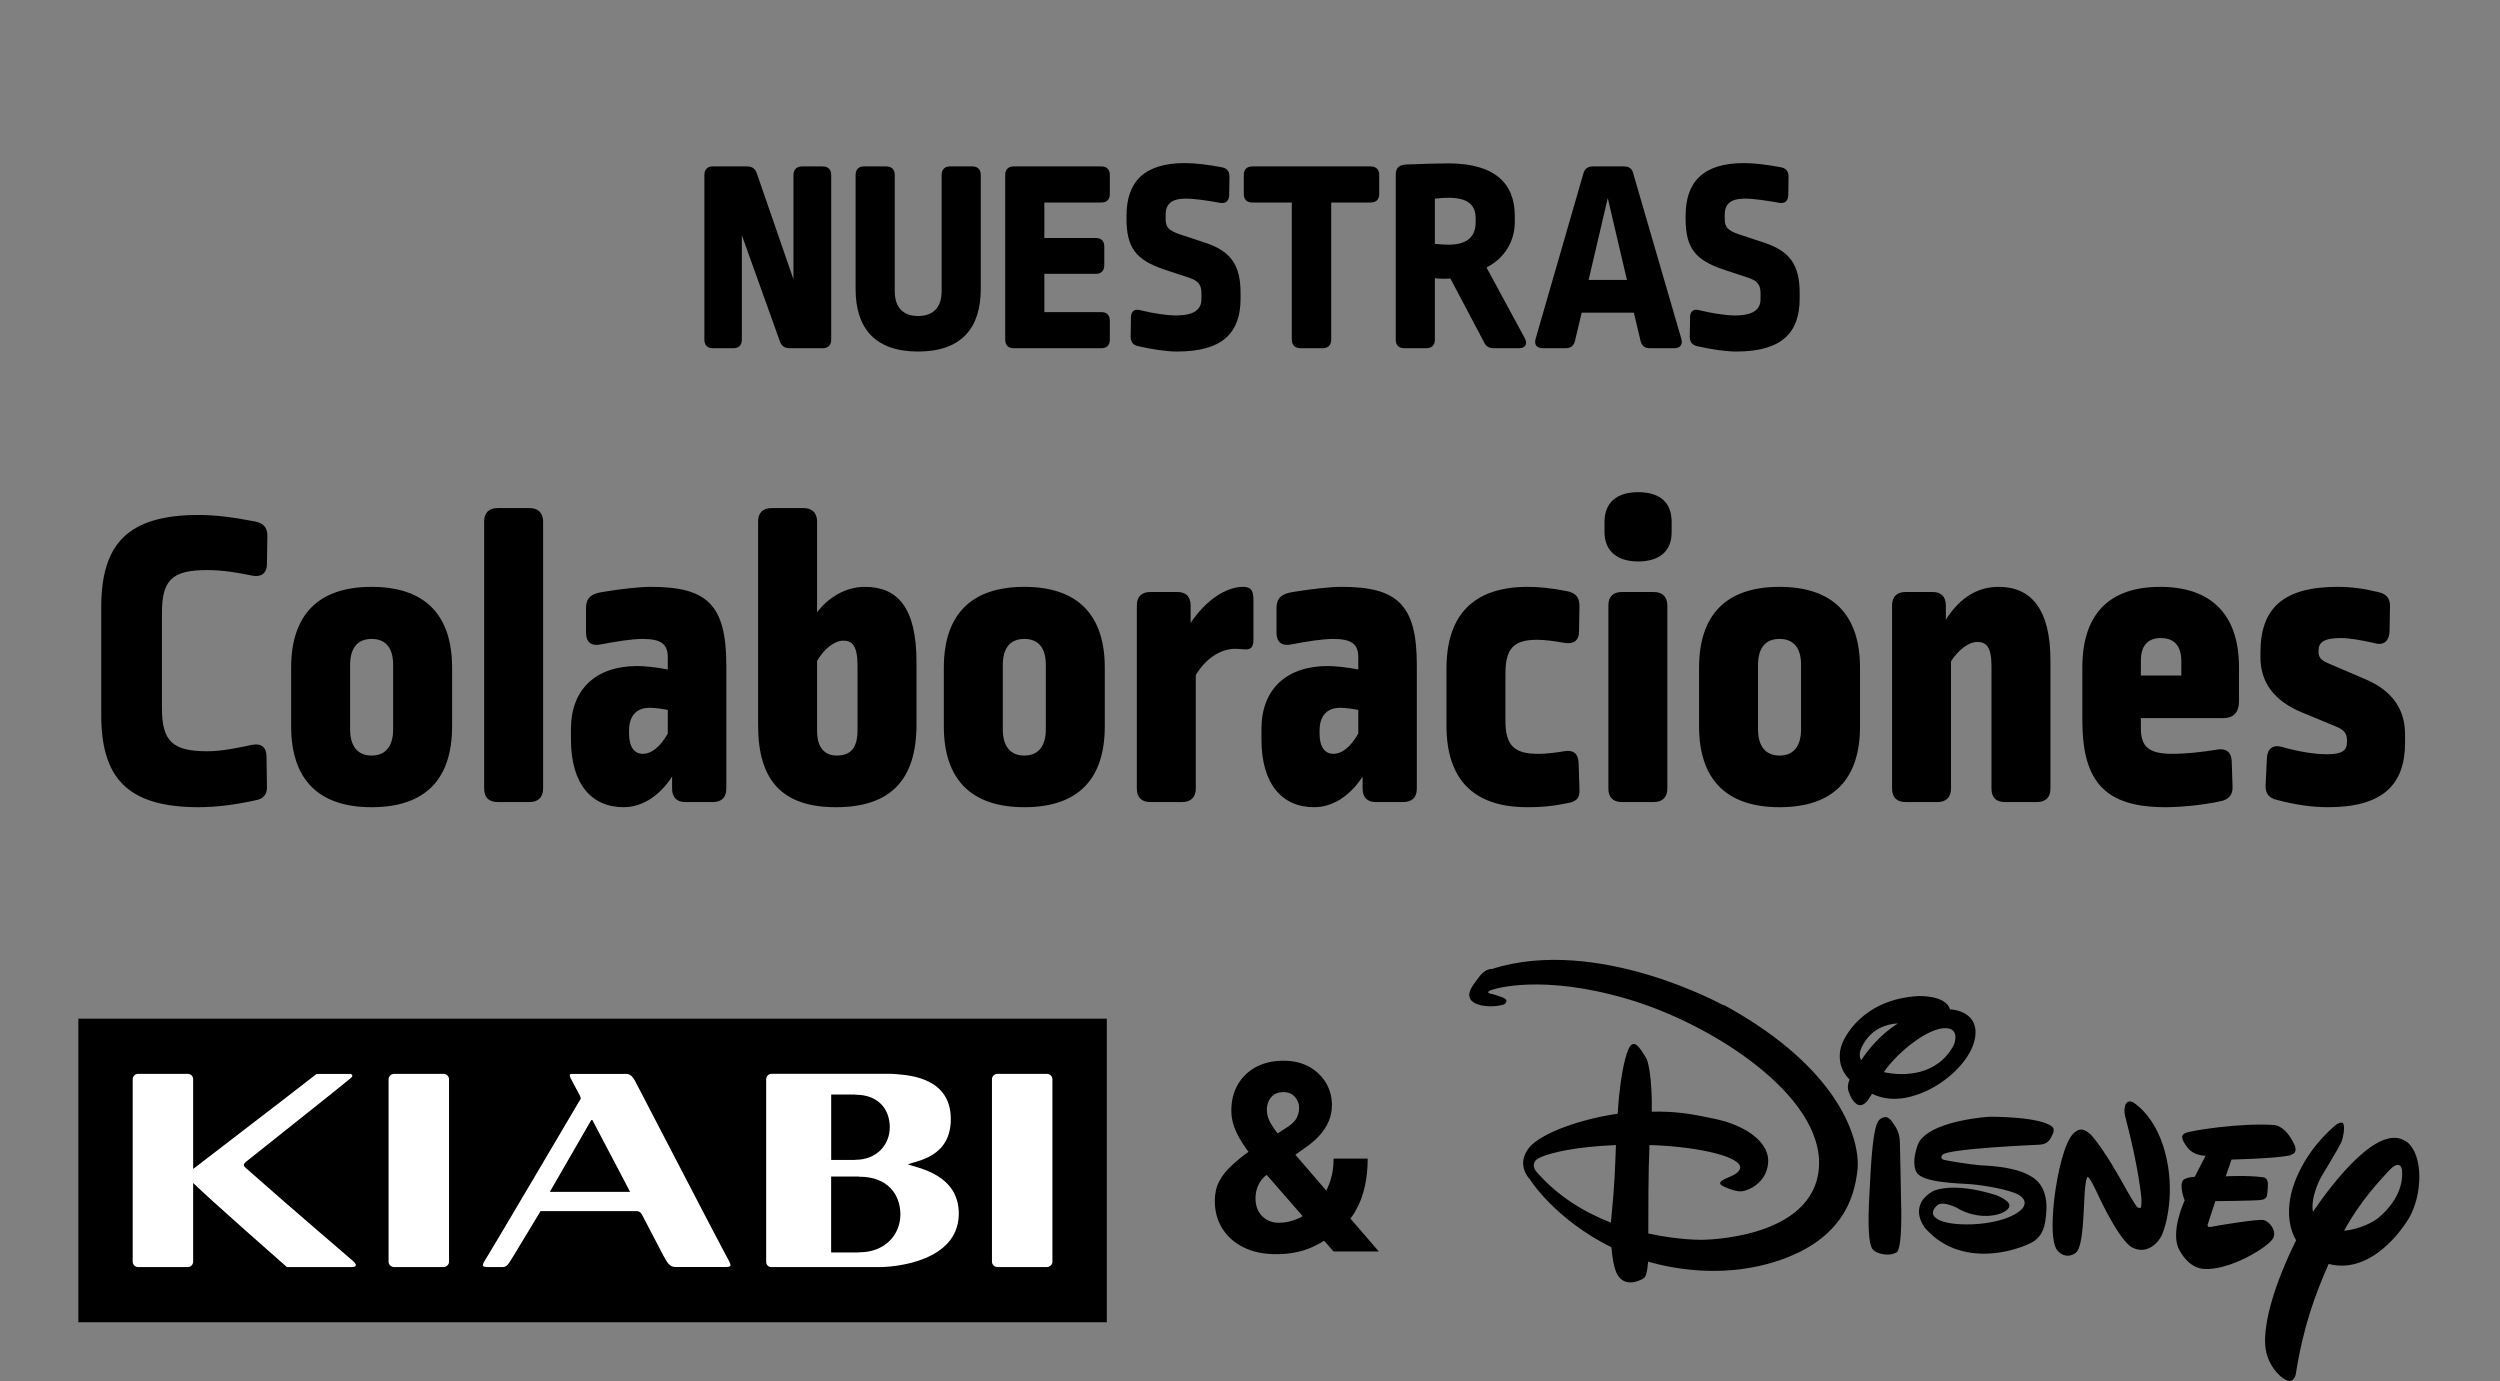 <svg width="639" height="353" viewBox="0 0 639 353" fill="none" xmlns="http://www.w3.org/2000/svg">
<rect x="0" y="0" width="639" height="353" fill="#808080" stroke="none"/>
<path d="M210.258 89H201.817C200.54 89 199.76 88.433 199.334 87.227L189.616 60.13V86.801C189.616 88.22 188.836 89 187.488 89H182.168C180.82 89 180.04 88.22 180.04 86.801V44.737C180.04 43.319 180.82 42.538 182.168 42.538H190.964C192.241 42.538 193.021 43.106 193.446 44.312L202.81 71.408V44.737C202.81 43.319 203.661 42.538 205.009 42.538H210.258C211.676 42.538 212.457 43.319 212.457 44.737V86.801C212.457 88.22 211.676 89 210.258 89ZM242.811 42.538H248.556C249.904 42.538 250.685 43.319 250.685 44.737V73.82C250.685 83.822 245.79 89.851 234.653 89.851C223.73 89.851 218.693 83.964 218.693 73.891V44.737C218.693 43.319 219.474 42.538 220.821 42.538H226.496C227.915 42.538 228.695 43.319 228.695 44.737V74.388C228.695 78.573 230.823 80.772 234.653 80.772C238.555 80.772 240.683 78.573 240.683 74.388V44.737C240.683 43.319 241.463 42.538 242.811 42.538ZM259.059 42.538H281.545C282.893 42.538 283.673 43.319 283.673 44.737V49.632C283.673 50.98 282.893 51.76 281.545 51.76H266.933V60.839H280.126C281.474 60.839 282.254 61.62 282.254 62.967V67.791C282.254 69.21 281.474 69.99 280.126 69.99H266.933V79.779H281.545C282.893 79.779 283.673 80.559 283.673 81.907V86.801C283.673 88.22 282.893 89 281.545 89H259.059C257.711 89 256.931 88.22 256.931 86.801V44.737C256.931 43.319 257.711 42.538 259.059 42.538ZM302.831 41.687C305.526 41.687 308.931 42.113 312.265 42.751C313.542 42.964 314.251 43.744 314.251 45.092L314.18 49.916C314.109 51.405 313.258 52.114 311.768 51.831C308.647 51.263 305.314 50.767 303.044 50.767C299.355 50.767 297.936 52.256 297.936 54.81V56.016C297.936 58.002 298.646 58.924 301.625 59.917L307.654 61.903C314.535 64.102 317.089 67.578 317.089 74.955V76.303C317.089 85.099 312.478 89.851 300.845 89.851C298.149 89.851 294.461 89.284 290.985 88.504C289.637 88.22 288.999 87.439 288.999 86.092L289.07 81.126C289.07 79.637 289.921 78.856 291.41 79.282C294.603 80.062 298.149 80.63 300.561 80.63C305.384 80.63 307.087 78.998 307.087 76.445V74.884C307.087 72.827 306.236 71.763 304.108 71.054L297.511 68.855C290.346 66.443 287.935 63.322 287.935 55.874V55.165C287.935 46.511 292.404 41.687 302.831 41.687ZM320.112 42.538H350.329C351.748 42.538 352.528 43.319 352.528 44.737V49.632C352.528 50.98 351.748 51.76 350.329 51.76H340.257V86.801C340.257 88.22 339.476 89 338.058 89H332.383C331.035 89 330.184 88.22 330.184 86.801V51.76H320.112C318.693 51.76 317.913 50.98 317.913 49.632V44.737C317.913 43.319 318.693 42.538 320.112 42.538ZM370.158 41.758C382.145 41.758 387.182 46.936 387.182 55.165V56.725C387.182 61.549 384.699 65.947 379.946 68.358L389.735 86.446C390.516 87.936 389.877 89 388.246 89H381.862C380.656 89 379.805 88.574 379.308 87.439L370.725 71.196C369.803 71.266 368.171 71.266 366.753 71.125V86.801C366.753 88.22 365.972 89 364.554 89H358.879C357.531 89 356.751 88.22 356.751 86.801V44.666C356.751 42.822 357.673 42.113 359.517 42.042C363.419 41.9 367.817 41.758 370.158 41.758ZM370.299 50.554C369.448 50.554 367.817 50.625 366.753 50.767V62.329C368.242 62.471 369.164 62.542 370.228 62.542C375.194 62.542 377.18 60.343 377.18 56.796V55.803C377.18 52.398 375.194 50.554 370.299 50.554ZM407.186 42.538H415.06C416.407 42.538 417.188 43.106 417.471 44.383L429.743 86.588C430.169 88.078 429.459 89 427.97 89H421.657C420.38 89 419.6 88.362 419.316 87.085L417.613 79.921H404.278L402.575 87.085C402.292 88.362 401.511 89 400.164 89H394.276C392.787 89 392.077 88.078 392.503 86.588L404.703 44.383C405.058 43.106 405.838 42.538 407.186 42.538ZM410.946 50.625L406.051 71.55H415.84L410.946 50.625ZM445.738 41.687C448.433 41.687 451.838 42.113 455.172 42.751C456.449 42.964 457.158 43.744 457.158 45.092L457.087 49.916C457.016 51.405 456.165 52.114 454.675 51.831C451.554 51.263 448.22 50.767 445.95 50.767C442.262 50.767 440.843 52.256 440.843 54.81V56.016C440.843 58.002 441.552 58.924 444.532 59.917L450.561 61.903C457.442 64.102 459.995 67.578 459.995 74.955V76.303C459.995 85.099 455.385 89.851 443.751 89.851C441.056 89.851 437.367 89.284 433.892 88.504C432.544 88.22 431.905 87.439 431.905 86.092L431.976 81.126C431.976 79.637 432.828 78.856 434.317 79.282C437.509 80.062 441.056 80.63 443.468 80.63C448.291 80.63 449.994 78.998 449.994 76.445V74.884C449.994 72.827 449.142 71.763 447.014 71.054L440.417 68.855C433.253 66.443 430.841 63.322 430.841 55.874V55.165C430.841 46.511 435.31 41.687 445.738 41.687ZM50.74 131.63C55.14 131.63 59.43 132.18 65.15 133.28C67.35 133.72 68.34 134.82 68.34 136.91L68.23 144.17C68.23 146.48 66.8 147.58 64.49 147.14C60.86 146.37 56.9 145.71 52.94 145.71C43.81 145.71 41.39 148.35 41.39 156.82V181.02C41.39 189.49 44.14 192.02 52.94 192.02C56.9 192.02 60.75 191.14 64.49 190.37C66.8 189.93 68.12 191.03 68.12 193.34L68.23 200.93C68.34 203.02 67.35 204.23 65.26 204.56C60.31 205.66 55.36 206.32 50.74 206.32C32.26 206.32 25.88 198.51 25.88 182.78V155.17C25.88 139.22 32.48 131.63 50.74 131.63ZM94.987 150C108.736 150 115.556 157.26 115.556 170.68V185.64C115.556 199.06 108.846 206.32 94.987 206.32C81.347 206.32 74.416 199.17 74.416 185.64V170.68C74.416 157.26 81.237 150 94.987 150ZM94.987 163.31C91.466 163.31 89.487 165.51 89.487 170.02V186.41C89.487 190.81 91.466 193.12 94.987 193.12C98.507 193.12 100.486 190.81 100.486 186.41V169.91C100.486 165.51 98.507 163.31 94.987 163.31ZM127.159 129.87H135.409C137.499 129.87 138.819 131.08 138.819 133.28V201.59C138.819 203.79 137.499 205 135.409 205H127.159C124.959 205 123.749 203.79 123.749 201.59V133.28C123.749 131.08 124.959 129.87 127.159 129.87ZM166.396 150C180.696 150 185.646 154.51 185.646 170.02V201.59C185.646 203.79 184.436 205 182.236 205H175.086C172.996 205 171.786 203.79 171.786 201.59V198.51C168.376 203.68 163.976 206.32 159.356 206.32C151.216 206.32 145.936 200.38 145.936 189.05V186.3C145.936 176.18 152.316 170.24 162.876 170.24C164.746 170.24 167.936 170.57 170.686 171.12V168.04C170.686 164.63 169.036 163.31 164.196 163.31C161.556 163.31 157.376 163.97 153.416 164.74C151.106 165.18 149.786 164.08 149.786 161.77V155.39C149.786 152.97 150.996 151.76 153.966 151.32C158.586 150.55 163.426 150 166.396 150ZM166.066 180.91C162.656 180.91 160.786 183 160.786 186.74V187.51C160.786 191.03 162.216 192.68 164.306 192.68C166.396 192.68 168.596 191.14 170.686 187.51V181.46C169.036 181.13 167.276 180.91 166.066 180.91ZM197.185 129.87H205.435C207.525 129.87 208.845 131.08 208.845 133.28V156.49C211.705 152.75 216.105 150 221.055 150C229.415 150 234.255 155.28 234.255 169.25V185.2C234.255 199.28 227.655 206.32 213.685 206.32C200.045 206.32 193.775 199.61 193.775 185.42V133.28C193.775 131.08 194.985 129.87 197.185 129.87ZM215.555 163.75C213.355 163.75 210.715 165.73 208.845 168.92V186.85C208.845 191.03 210.715 193.12 213.905 193.12C217.535 193.12 219.185 191.03 219.185 186.63V170.24C219.185 165.07 217.865 163.75 215.555 163.75ZM261.813 150C275.563 150 282.383 157.26 282.383 170.68V185.64C282.383 199.06 275.673 206.32 261.813 206.32C248.173 206.32 241.243 199.17 241.243 185.64V170.68C241.243 157.26 248.063 150 261.813 150ZM261.813 163.31C258.293 163.31 256.313 165.51 256.313 170.02V186.41C256.313 190.81 258.293 193.12 261.813 193.12C265.333 193.12 267.313 190.81 267.313 186.41V169.91C267.313 165.51 265.333 163.31 261.813 163.31ZM317.745 150C319.725 150 320.385 150.88 320.385 153.41V163.42C320.385 165.51 319.725 166.17 317.745 165.95C316.425 165.84 316.205 165.84 315.655 165.84C312.355 165.84 308.395 167.93 305.645 172.55V201.59C305.645 203.79 304.325 205 302.235 205H293.985C291.785 205 290.575 203.79 290.575 201.59V154.73C290.575 152.53 291.785 151.32 293.985 151.32H301.025C303.115 151.32 304.325 152.53 304.325 154.73V159.24C307.955 153.74 313.125 150 317.745 150ZM342.89 150C357.19 150 362.14 154.51 362.14 170.02V201.59C362.14 203.79 360.93 205 358.73 205H351.58C349.49 205 348.28 203.79 348.28 201.59V198.51C344.87 203.68 340.47 206.32 335.85 206.32C327.71 206.32 322.43 200.38 322.43 189.05V186.3C322.43 176.18 328.81 170.24 339.37 170.24C341.24 170.24 344.43 170.57 347.18 171.12V168.04C347.18 164.63 345.53 163.31 340.69 163.31C338.05 163.31 333.87 163.97 329.91 164.74C327.6 165.18 326.28 164.08 326.28 161.77V155.39C326.28 152.97 327.49 151.76 330.46 151.32C335.08 150.55 339.92 150 342.89 150ZM342.56 180.91C339.15 180.91 337.28 183 337.28 186.74V187.51C337.28 191.03 338.71 192.68 340.8 192.68C342.89 192.68 345.09 191.14 347.18 187.51V181.46C345.53 181.13 343.77 180.91 342.56 180.91ZM390.509 150C393.479 150 396.559 150.33 400.519 151.1C402.719 151.54 403.709 152.64 403.709 154.84L403.599 161.44C403.599 163.75 402.169 164.74 399.749 164.3C397.329 163.86 394.799 163.53 392.819 163.53C386.879 163.53 384.789 165.84 384.789 172.11V184.32C384.789 190.7 387.209 192.68 393.149 192.68C395.129 192.68 397.109 192.46 399.749 192.02C402.059 191.58 403.379 192.57 403.489 194.88L403.709 201.59C403.819 203.9 403.159 204.89 400.409 205.33C396.009 206.21 393.259 206.32 390.399 206.32C376.539 206.32 369.719 199.17 369.719 185.42V170.9C369.719 157.15 376.649 150 390.509 150ZM414.512 151.32H422.762C424.852 151.32 426.172 152.53 426.172 154.73V201.59C426.172 203.79 424.852 205 422.762 205H414.512C412.312 205 411.102 203.79 411.102 201.59V154.73C411.102 152.53 412.312 151.32 414.512 151.32ZM418.692 125.8C424.302 125.8 427.272 128.44 427.272 133.39V136.03C427.272 140.76 424.302 143.51 418.692 143.51C413.302 143.51 410.112 140.76 410.112 136.03V133.39C410.112 128.44 413.302 125.8 418.692 125.8ZM454.85 150C468.6 150 475.42 157.26 475.42 170.68V185.64C475.42 199.06 468.71 206.32 454.85 206.32C441.21 206.32 434.28 199.17 434.28 185.64V170.68C434.28 157.26 441.1 150 454.85 150ZM454.85 163.31C451.33 163.31 449.35 165.51 449.35 170.02V186.41C449.35 190.81 451.33 193.12 454.85 193.12C458.37 193.12 460.35 190.81 460.35 186.41V169.91C460.35 165.51 458.37 163.31 454.85 163.31ZM510.892 150C519.142 150 524.092 155.72 524.092 168.81V201.59C524.092 203.79 522.882 205 520.682 205H512.322C510.232 205 509.022 203.79 509.022 201.59V170.24C509.022 165.4 507.702 164.08 505.392 164.08C503.302 164.08 500.662 165.95 498.682 169.03V201.59C498.682 203.79 497.362 205 495.272 205H487.022C484.822 205 483.612 203.79 483.612 201.59V154.73C483.612 152.53 484.822 151.32 487.022 151.32H494.062C496.152 151.32 497.362 152.53 497.362 154.73V158.36C501.212 152.42 505.722 150 510.892 150ZM552.159 150C565.139 150 572.289 157.04 572.289 170.57V179.26C572.289 182.01 570.969 183.55 568.219 183.55H547.209V186.19C547.209 190.81 549.189 192.68 555.239 192.68C558.759 192.68 562.829 192.24 566.789 191.58C568.989 191.25 570.309 192.24 570.419 194.44L570.639 201.04C570.749 203.13 569.649 204.34 567.669 204.78C562.609 205.88 556.889 206.32 553.479 206.32C538.299 206.32 532.249 200.05 532.249 184.21V170.57C532.249 157.48 538.629 150 552.159 150ZM552.269 163.09C549.079 163.09 547.209 164.96 547.209 168.81V172.66H557.549V169.14C557.549 164.96 555.679 163.09 552.269 163.09ZM597.462 150C600.982 150 604.172 150.44 607.802 151.32C609.892 151.76 610.882 152.86 610.882 154.84L610.772 161.44C610.662 163.75 609.342 165.07 607.032 164.41C603.732 163.64 600.542 163.09 598.342 163.09C593.942 163.09 592.622 164.19 592.622 166.28V166.61C592.622 167.93 593.172 168.7 594.932 169.47L604.942 173.76C611.652 176.73 614.732 181.46 614.732 187.73V189.82C614.732 200.49 609.122 206.32 595.042 206.32C591.192 206.32 586.902 205.77 581.952 204.45C579.972 204.01 578.982 202.8 579.092 200.71L579.422 193.78C579.532 191.36 580.962 190.26 583.272 190.92C587.562 192.13 591.632 192.79 594.822 192.79C598.672 192.79 599.882 191.8 599.882 189.71V189.27C599.882 187.62 599.332 186.74 597.462 185.86L588.442 182.12C581.182 179.15 577.772 174.31 577.772 168.04V166.72C577.772 155.5 583.602 150 597.462 150Z" fill="#040037" style="fill:#040037;fill:color(display-p3 0.016 0 0.216);fill-opacity:1;"/>
<g clip-path="url(#clip0_9954_335)">
<path d="M282.901 260.369H20.028V337.979H282.901V260.369Z" fill="#170A34" style="fill:#170A34;fill:color(display-p3 0.09 0.039 0.204);fill-opacity:1;"/>
<path d="M162.186 276.071C161.24 274.283 160.185 274.491 159.239 274.491H146.775C145.733 274.491 145.28 274.394 145.911 275.683C146.295 276.473 148.187 279.979 148.187 279.979C148.612 280.852 148.42 280.88 148.05 281.476C147.776 281.919 126.51 318.022 124.645 321.015C123.178 323.399 122.698 323.87 125.056 323.87H127.977C129.334 323.87 129.526 323.884 131.076 321.293C131.912 319.893 138.164 309.568 138.164 309.568H162.817C163.503 309.568 163.914 310.15 164.051 310.386C165.559 313.282 167.877 317.731 169.522 320.863C170.509 322.748 171.222 323.843 172.566 323.843H184.92C187.264 323.843 187.182 323.815 185.372 320.517C183.028 316.22 165.45 282.238 162.2 276.057M140.523 304.662L150.491 287.38C151.409 285.675 151.272 286.036 151.985 287.38C152.328 288.059 161.062 304.648 161.062 304.648H140.523V304.662Z" fill="white" style="fill:white;fill-opacity:1;"/>
<path d="M89.668 274.505H80.906C74.147 279.799 73.9 279.91 49.371 298.786V275.849C49.371 275.087 48.767 274.477 48.013 274.477H35.275C34.535 274.477 33.918 275.087 33.918 275.849V322.484C33.918 323.233 34.521 323.856 35.275 323.856H48.013C48.767 323.856 49.371 323.233 49.371 322.484V302.361C53.086 306.089 73.324 323.856 73.324 323.856H89.983C91.245 323.856 91.245 323.177 90.175 322.263C75.203 309.429 67.113 302.333 63.918 299.492C62.478 298.217 61.752 297.871 62.849 296.97C64.371 295.723 89.12 276.126 89.791 275.447C90.463 274.768 89.654 274.491 89.654 274.491" fill="white" style="fill:white;fill-opacity:1;"/>
<path d="M113.347 274.477H100.746C99.965 274.477 99.32 275.087 99.32 275.849V322.485C99.32 323.233 99.951 323.857 100.746 323.857H113.347C114.128 323.857 114.773 323.233 114.773 322.485V275.849C114.773 275.087 114.128 274.477 113.347 274.477Z" fill="white" style="fill:white;fill-opacity:1;"/>
<path d="M267.572 274.477H254.971C254.189 274.477 253.545 275.087 253.545 275.849V322.485C253.545 323.233 254.176 323.857 254.971 323.857H267.572C268.353 323.857 268.998 323.233 268.998 322.485V275.849C268.998 275.087 268.353 274.477 267.572 274.477Z" fill="white" style="fill:white;fill-opacity:1;"/>
<path d="M232.045 297.622C234.212 296.665 243.028 295.889 243.028 286.022C243.028 274.657 230.757 274.74 227.918 274.463H197.178C196.424 274.463 195.834 275.129 195.834 275.877V322.554C195.834 323.316 196.424 323.87 197.178 323.87H224.737C229.207 323.856 244.66 322.277 245.057 310.649C245.414 300.102 234.212 298.453 232.045 297.622ZM212.452 295.584V279.771H218.581V279.813C224.724 279.771 227.425 283.749 227.425 288.128C227.425 292.508 224.189 296.471 218.581 296.444V296.471H212.452V295.584ZM219.568 320.087V320.128H212.438V300.726H219.568V300.768C226.904 300.726 230.14 305.341 230.14 310.427C230.14 315.513 226.273 320.128 219.568 320.087Z" fill="white" style="fill:white;fill-opacity:1;"/>
</g>
<g clip-path="url(#clip1_9954_335)">
<path d="M585.427 295.308C581.27 296.157 570.39 296.381 570.39 296.381L568.886 300.671C568.886 300.671 574.326 300.358 578.262 300.894C578.262 300.894 579.545 300.805 579.677 302.414C579.677 303.933 579.456 305.542 579.456 305.542C579.456 305.542 579.368 306.525 577.953 306.704C576.449 306.927 566.233 307.016 566.233 307.016L564.419 312.602C564.419 312.602 563.756 313.898 565.171 313.585C566.454 313.273 577.201 311.53 578.616 311.843C580.12 312.29 581.712 314.345 581.181 316.133C580.562 318.412 569.682 324.981 563.181 324.311C563.181 324.311 559.776 324.4 557.122 319.663C554.469 315.15 558.405 306.838 558.405 306.838C558.405 306.838 556.813 302.86 558.095 301.565C558.095 301.565 558.847 300.894 560.97 300.805L563.756 295.398C563.756 295.398 560.793 295.532 559.068 293.253C557.476 291.108 557.343 290.124 558.626 289.588C560.041 288.963 572.469 286.996 581.004 287.533C581.004 287.533 584.012 287.309 586.444 292.582C586.444 292.582 587.594 294.727 585.471 295.174" fill="#040037" style="fill:#040037;fill:color(display-p3 0.016 0 0.216);fill-opacity:1;"/>
<path d="M552.701 315.418C551.551 318.01 548.544 320.691 545.006 318.859C541.512 317.026 536.16 305.184 536.16 305.184C536.16 305.184 534.126 300.76 533.684 300.894C533.684 300.894 533.242 300.045 532.843 304.782C532.534 309.519 532.534 318.68 530.588 320.199C528.775 321.585 526.652 320.959 525.59 319.216C524.617 317.473 524.308 313.496 525.06 306.525C525.9 299.509 527.713 292.091 529.836 289.856C531.959 287.577 533.551 289.32 534.347 289.946C534.347 289.946 536.912 292.538 541.246 300.09L541.998 301.386C541.998 301.386 545.934 308.58 546.377 308.58C546.377 308.58 546.73 308.893 547.128 308.715C547.438 308.58 547.35 306.346 547.35 306.346C547.35 306.346 546.73 298.705 543.281 285.656C543.281 285.656 542.75 284.047 543.192 282.528C543.723 281.008 545.094 281.679 545.094 281.679C545.094 281.679 550.843 284.807 553.409 294.593C555.974 304.29 553.807 312.915 552.657 315.462" fill="#040037" style="fill:#040037;fill:color(display-p3 0.016 0 0.216);fill-opacity:1;"/>
<path d="M524.662 289.901C524.131 290.884 523.777 292.404 521.345 292.582C521.345 292.582 497.684 293.566 496.49 295.174C496.49 295.174 495.605 296.113 496.932 296.47C498.215 296.783 503.522 297.632 506.22 297.856C508.873 297.99 518.161 298.302 521.345 302.592C521.345 302.592 523.247 304.648 523.07 309.161C522.849 313.809 522.008 315.507 520.195 317.027C518.249 318.635 502.062 325.338 492.067 313.898C492.067 313.898 487.468 308.402 493.969 304.514C493.969 304.514 498.657 301.833 510.288 305.497C510.288 305.497 513.782 306.882 513.605 308.178C513.517 309.564 510.598 310.994 506.75 310.77C502.814 310.547 500.028 308.625 500.559 308.938C501.089 309.161 496.49 306.57 495.03 308.178C493.527 309.698 493.836 310.77 495.252 311.619C498.79 313.898 512.632 313.452 516.878 308.938C516.878 308.938 518.691 307.106 516.126 305.497C513.694 303.978 506.529 302.905 503.743 302.682C501.089 302.458 491.271 302.369 489.9 299.643C489.9 299.643 488.397 297.811 490.121 292.761C491.935 287.488 503.566 285.79 508.564 285.432C508.564 285.432 522.318 285.343 524.794 288.248C524.794 288.248 525.104 288.873 524.706 289.856" fill="#040037" style="fill:#040037;fill:color(display-p3 0.016 0 0.216);fill-opacity:1;"/>
<path d="M484.769 320.065C483.177 321.227 479.55 320.601 478.577 319.216C477.604 317.92 477.383 312.96 477.825 305.229C478.223 297.364 478.666 287.667 480.39 286.192C482.204 284.673 483.265 286.103 483.929 287.175C484.68 288.248 485.521 289.454 485.609 291.912C485.698 294.37 485.919 307.329 485.919 307.329C485.919 307.329 486.361 318.948 484.769 320.155" fill="#040037" style="fill:#040037;fill:color(display-p3 0.016 0 0.216);fill-opacity:1;"/>
<path d="M615.148 291.867C608.204 286.684 596.396 302.101 591.177 309.742C590.514 305.765 593.3 300.805 593.3 300.805C593.3 300.805 597.767 293.476 598.43 291.957C599.049 290.437 599.492 287.354 598.74 286.996C598.121 286.684 596.927 287.622 596.927 287.622C587.108 296.023 585.516 305.631 585.516 305.631C584.455 310.815 585.428 314.479 586.887 317.027C581.271 328.333 578.484 338.253 579.015 344.152C579.457 348.665 582.553 352.017 584.455 352.777C586.357 353.626 586.799 351.257 586.799 351.257C588.701 339.102 591.708 331.014 595.202 323.059C605.108 325.651 612.892 316.043 615.678 311.441C619.216 305.497 619.526 295.174 615.148 291.823M608.116 311.128C606.922 312.2 603.118 314.256 599.138 314.569C603.074 307.374 607.895 302.101 610.548 299.286C613.644 295.934 613.954 299.062 613.954 299.062C614.484 305.095 610.017 309.519 608.071 311.128" fill="#040037" style="fill:#040037;fill:color(display-p3 0.016 0 0.216);fill-opacity:1;"/>
<path d="M498.569 258.039H498.436C497.374 254.285 490.343 254.598 490.343 254.598C476.19 255.358 471.149 265.144 470.529 267.736C469.91 270.015 470.087 273.322 472.741 275.914C471.9 278.059 472.52 279.042 472.741 279.578C472.962 280.338 474.112 282.572 475.527 282.483C476.5 282.394 477.208 281.723 478.49 279.578C481.232 280.874 484.682 281.5 489.458 279.98C497.242 277.612 504.716 270.283 504.937 264.25C505.247 258.218 498.524 257.994 498.524 257.994M475.704 270.953C475.085 269.881 475.173 268.496 476.677 266.217C478.711 263.178 481.586 261.793 485.124 261.569C480.657 264.384 477.429 268.362 475.748 270.953M499.409 267.066C495.252 275.02 486.495 275.154 481.497 274.037C484.814 269.211 491.846 263.491 496.313 262.865C501.443 262.195 499.409 267.066 499.409 267.066Z" fill="#040037" style="fill:#040037;fill:color(display-p3 0.016 0 0.216);fill-opacity:1;"/>
<path d="M440.542 256.966C440.542 256.966 408.345 239.091 381.279 247.671C381.279 247.671 379.554 247.537 377.962 249.816C376.37 252.006 374.999 253.526 375.751 255.224C376.503 256.966 380.66 257.816 384.419 256.743C384.419 256.743 386.1 255.671 383.977 254.911C381.942 254.151 380.793 253.928 380.793 253.928C380.793 253.928 379.731 253.704 380.925 253.168C381.987 252.632 394.37 248.967 415.864 255.313C437.402 261.569 466.281 280.07 464.91 298.481C463.539 316.893 434.969 316.893 434.969 316.893C434.969 316.893 429.087 316.982 421.303 315.284C421.303 309.251 421.303 299.018 421.613 292.672C432.714 292.985 443.903 295.264 444.743 298.079C444.743 298.079 445.274 299.375 442.709 300.537C440.365 301.52 438.551 302.28 440.497 303.218C440.497 303.218 443.239 304.603 445.097 304.514C446.777 304.38 451.377 302.458 451.908 297.498C452.571 292.448 446.91 287.801 438.286 285.969C431.785 284.583 428.247 284.047 422.188 284.137C422.321 278.64 421.746 271.758 420.596 270.149C419.225 268.004 417.633 265.1 416.217 268.183C415.068 270.864 413.962 276.808 413.475 284.673C404.321 285.969 394.06 289.499 390.876 293.298C387.471 297.498 390.655 301.073 391.009 301.386C391.23 301.788 397.598 311.709 411.883 318.814C412.104 321.406 412.502 324.311 413.475 325.919C415.598 329.36 419.756 327.081 420.286 326.59C420.728 326.143 421.038 325.07 421.259 322.479C427.628 324.311 439.392 326.456 451.952 323.015C471.013 317.742 474.021 305.989 474.772 298.973C475.524 291.868 470.836 273.367 440.63 256.877M411.751 312.513C405.117 309.921 398.218 305.855 392.689 299.464C392.689 299.464 390.655 297.185 393.751 295.8C396.537 294.593 402.596 293.119 413.033 292.672C412.812 298.079 412.812 301.833 411.751 312.469" fill="#040037" style="fill:#040037;fill:color(display-p3 0.016 0 0.216);fill-opacity:1;"/>
</g>
<path d="M319.119 294.392L328.856 288.22C330.22 287.34 331.09 286.493 331.464 285.678C331.86 284.864 332.058 284.006 332.058 283.104C332.058 282.136 331.706 281.234 331.002 280.397C330.297 279.561 329.307 279.143 328.031 279.143C327.107 279.143 326.326 279.352 325.688 279.77C325.072 280.188 324.598 280.75 324.268 281.454C323.96 282.136 323.806 282.895 323.806 283.731C323.806 284.721 324.07 285.733 324.598 286.768C325.149 287.78 325.875 288.847 326.777 289.969C327.679 291.091 328.691 292.324 329.813 293.666L352.422 319.872H340.837L322.387 298.716C320.847 296.779 319.505 294.997 318.36 293.369C317.216 291.74 316.325 290.167 315.687 288.649C315.049 287.109 314.73 285.524 314.73 283.896C314.73 281.366 315.28 279.143 316.38 277.229C317.48 275.315 319.02 273.818 321.001 272.74C323.003 271.662 325.358 271.123 328.064 271.123C330.594 271.123 332.784 271.64 334.632 272.674C336.481 273.708 337.911 275.084 338.923 276.8C339.935 278.516 340.441 280.397 340.441 282.444C340.441 283.918 340.166 285.304 339.616 286.603C339.066 287.879 338.307 289.056 337.339 290.134C336.392 291.19 335.303 292.159 334.071 293.039L323.278 300.663C322.64 301.301 322.145 301.939 321.793 302.577C321.463 303.215 321.232 303.843 321.1 304.459C320.968 305.075 320.902 305.702 320.902 306.34C320.902 307.55 321.155 308.628 321.661 309.575C322.167 310.499 322.871 311.225 323.773 311.753C324.675 312.281 325.699 312.545 326.843 312.545C328.625 312.545 330.352 312.149 332.025 311.357C333.719 310.565 335.226 309.443 336.547 307.99C337.867 306.538 338.912 304.811 339.682 302.808C340.474 300.784 340.87 298.562 340.87 296.141H349.584C349.584 298.672 349.331 301.081 348.825 303.369C348.319 305.636 347.504 307.737 346.382 309.674C345.26 311.588 343.753 313.282 341.86 314.756C341.75 314.844 341.552 314.987 341.266 315.186C341.002 315.384 340.804 315.527 340.672 315.615C338.472 317.287 336.227 318.53 333.939 319.344C331.673 320.158 329.087 320.565 326.183 320.565C322.97 320.565 320.187 319.982 317.832 318.816C315.5 317.65 313.696 316.044 312.419 313.997C311.143 311.951 310.505 309.608 310.505 306.967C310.505 305.075 310.868 303.424 311.594 302.016C312.342 300.586 313.365 299.266 314.664 298.056C315.962 296.823 317.447 295.602 319.119 294.392Z" fill="#040037" style="fill:#040037;fill:color(display-p3 0.016 0 0.216);fill-opacity:1;"/>
<defs>
<clipPath id="clip0_9954_335">
<rect width="262.872" height="77.61" fill="white" style="fill:white;fill-opacity:1;" transform="translate(20.028 260.369)"/>
</clipPath>
<clipPath id="clip1_9954_335">
<rect width="242.844" height="107.652" fill="white" style="fill:white;fill-opacity:1;" transform="translate(375.531 245.348)"/>
</clipPath>
</defs>
</svg>
